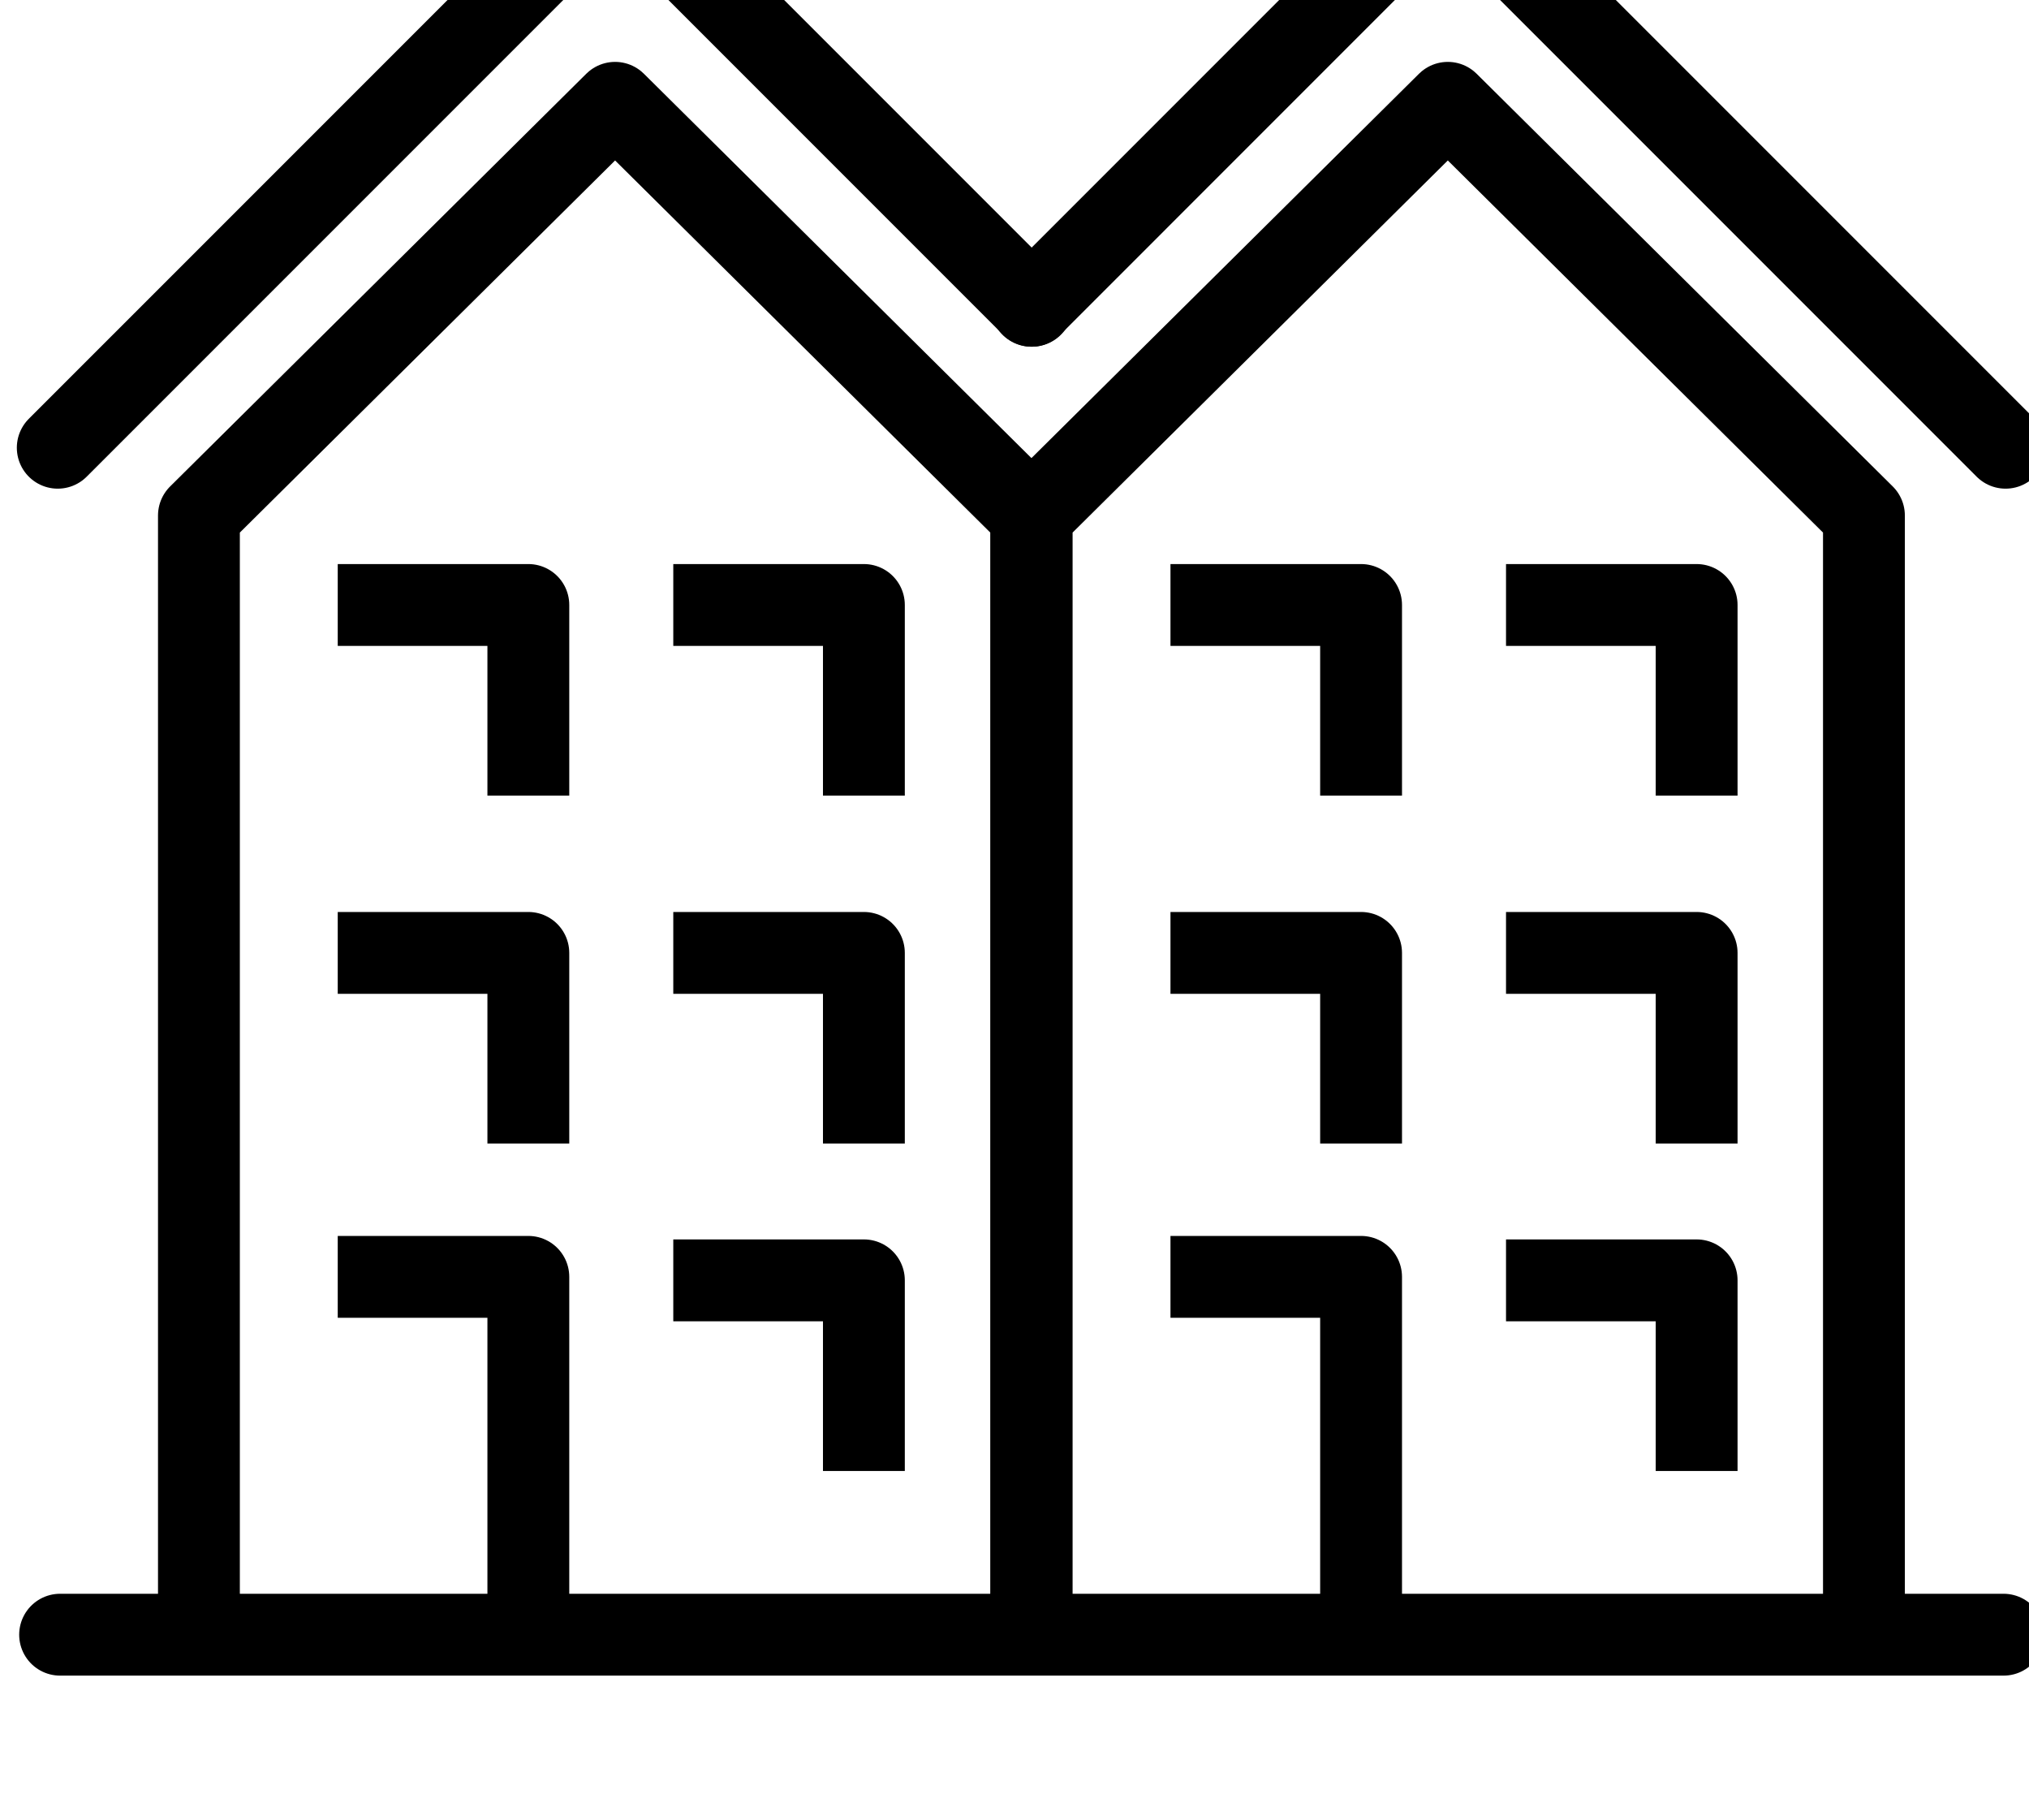 <?xml version="1.0" encoding="UTF-8"?>
<!-- Created with Inkscape (http://www.inkscape.org/) -->
<svg width="35.006mm" height="31.397mm" version="1.1" viewBox="0 0 35.006 31.397" xmlns="http://www.w3.org/2000/svg">
 <g transform="translate(-92.929 -71.366)" fill="none" stroke="#000" stroke-linejoin="round" stroke-miterlimit="10" stroke-width="4">
  <path transform="matrix(.353 0 0 -.353 -369.14 3922.2)" d="m1311.8 10887 27.277 27.276 20.339-20.339" stroke-linecap="round"/>
  <g>
   <path transform="matrix(.353 0 0 -.353 -369.14 3922.2)" d="m1318.7 10829v54.688l20.34 20.166 20.338-20.166v-54.688"/>
   <path transform="matrix(.353 0 0 -.353 -369.14 3922.2)" d="m1351.2 10870v9.316h-9.316"/>
   <path transform="matrix(.353 0 0 -.353 -369.14 3922.2)" d="m1334.8 10870v9.316h-9.316"/>
   <path transform="matrix(.353 0 0 -.353 -369.14 3922.2)" d="m1351.2 10853v9.315h-9.316"/>
   <path transform="matrix(.353 0 0 -.353 -369.14 3922.2)" d="m1334.8 10853v9.315h-9.316"/>
   <path transform="matrix(.353 0 0 -.353 -369.14 3922.2)" d="m1351.2 10837v9.315h-9.316"/>
   <path transform="matrix(.353 0 0 -.353 -369.14 3922.2)" d="m1334.8 10829v17.485h-9.316"/>
  </g>
  <path transform="matrix(.353 0 0 -.353 -369.14 3922.2)" d="m1407 10887-27.277 27.276-20.338-20.339" stroke-linecap="round"/>
  <g>
   <path transform="matrix(.353 0 0 -.353 -369.14 3922.2)" d="m1359.4 10829v54.688l20.339 20.166 20.338-20.166v-54.688"/>
   <path transform="matrix(.353 0 0 -.353 -369.14 3922.2)" d="m1391.9 10870v9.316h-9.316"/>
   <path transform="matrix(.353 0 0 -.353 -369.14 3922.2)" d="m1375.5 10870v9.316h-9.316"/>
   <path transform="matrix(.353 0 0 -.353 -369.14 3922.2)" d="m1391.9 10853v9.315h-9.316"/>
   <path transform="matrix(.353 0 0 -.353 -369.14 3922.2)" d="m1375.5 10853v9.315h-9.316"/>
   <path transform="matrix(.353 0 0 -.353 -369.14 3922.2)" d="m1391.9 10837v9.315h-9.316"/>
   <path transform="matrix(.353 0 0 -.353 -369.14 3922.2)" d="m1375.5 10829v17.485h-9.316"/>
  </g>
  <path transform="matrix(.353 0 0 -.353 -369.14 3922.2)" d="m1406.9 10829h-94.985" stroke-linecap="round"/>
 </g>
</svg>
